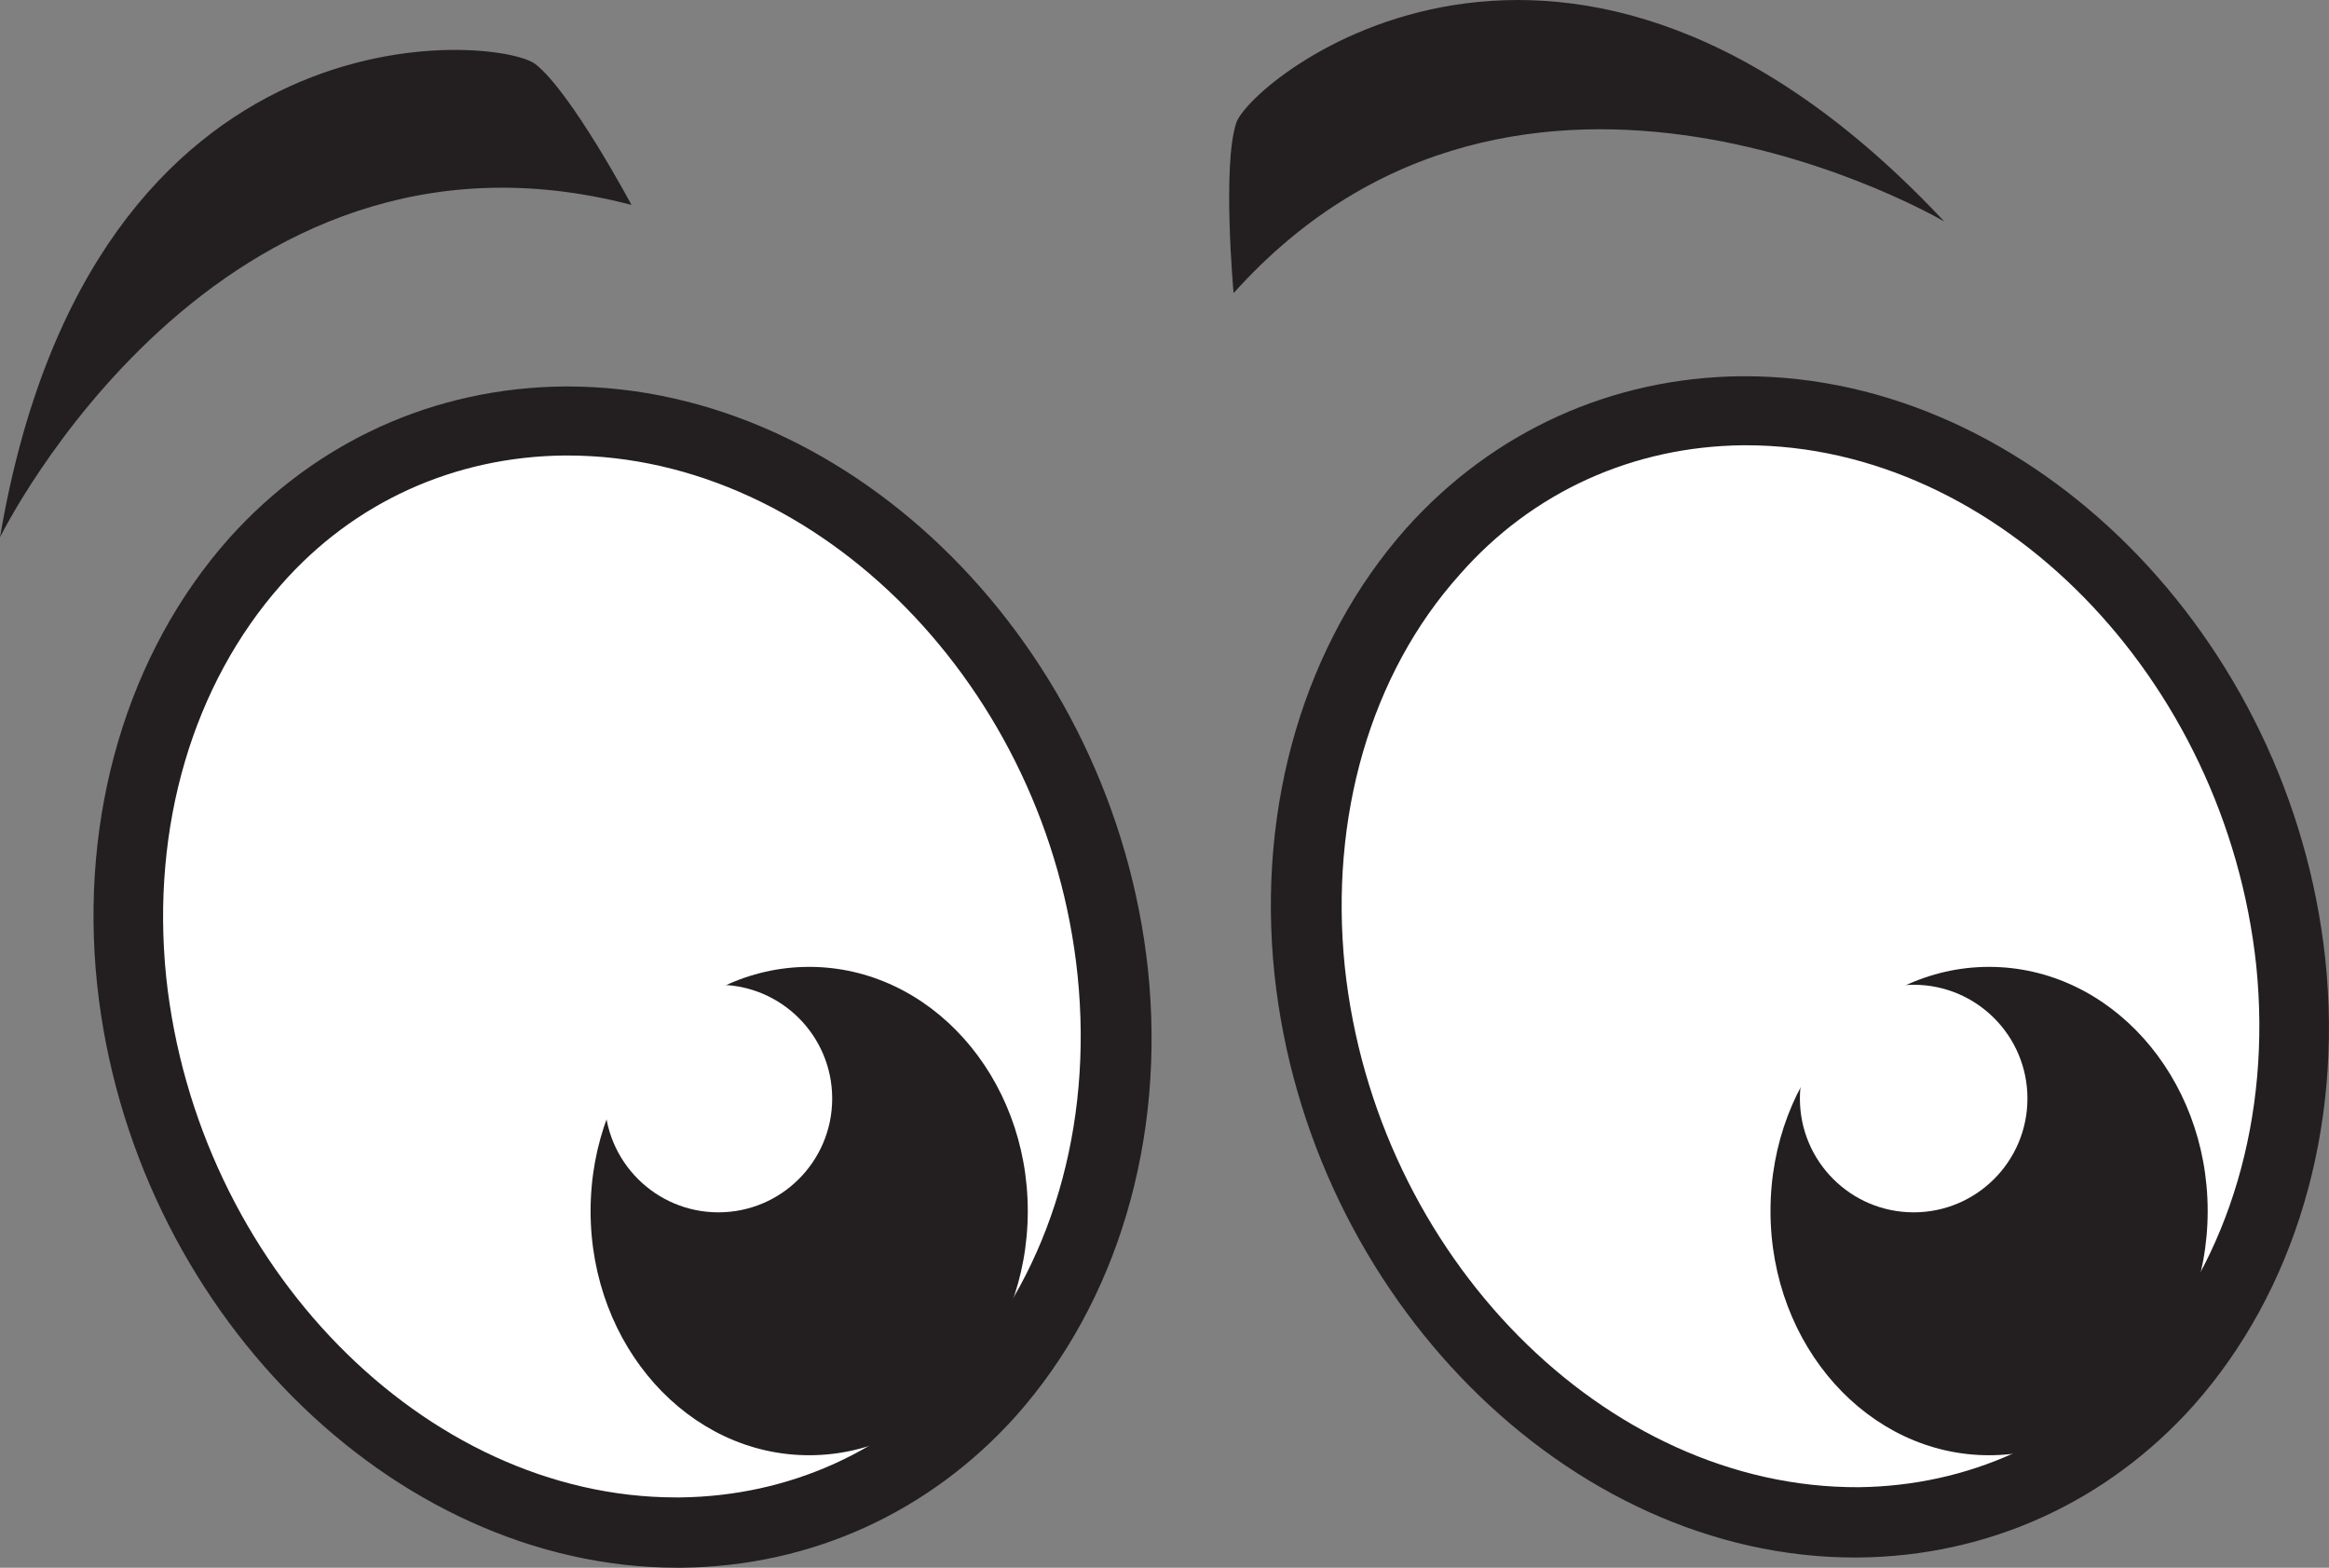 <svg xmlns="http://www.w3.org/2000/svg" id="Calque_2" data-name="Calque 2" viewBox="0 0 182.19 122.63"><rect x="0" y="0" width="182.19" height="122.63" fill="#808080" stroke="none"/><defs><style>      .cls-1 {        fill: #fff;      }      .cls-1, .cls-2 {        stroke-width: 0px;      }      .cls-2 {        fill: #231f20;      }    </style></defs><g id="Calque_1-2" data-name="Calque 1"><g id="object"><g><g><path class="cls-1" d="M10.3,76.73c2.5,24,21.7,43.3,42.9,43.2,21.2-.2,36.3-19.8,33.8-43.8s-21.7-43.3-42.9-43.2c-21.2.1-36.3,19.7-33.8,43.8Z"></path><path class="cls-2" d="M53,122.63c-22.4,0-42.7-20.4-45.4-45.6-1.4-13.3,2.4-26,10.3-34.9,6.8-7.6,16.1-11.8,26.2-11.9h.3c22.4,0,42.7,20.4,45.4,45.6,1.4,13.3-2.4,26-10.3,34.9-6.8,7.6-16.1,11.8-26.2,11.9-.1,0-.2,0-.3,0ZM44.4,35.63h-.3c-8.5.1-16.4,3.6-22.1,10.1-6.9,7.8-10.2,18.9-9,30.7h0c2.4,22.5,20.2,40.7,39.9,40.7h.3c8.5-.1,16.4-3.6,22.1-10.1,6.9-7.8,10.2-18.9,9-30.7-2.3-22.5-20.2-40.7-39.9-40.7Z"></path></g><ellipse class="cls-2" cx="63.3" cy="94.73" rx="17.1" ry="19.1"></ellipse><circle class="cls-1" cx="56.2" cy="85.93" r="8.9"></circle><g><path class="cls-1" d="M102.5,75.93c2.5,24,21.7,43.3,42.9,43.2,21.2-.2,36.3-19.8,33.8-43.8s-21.7-43.3-42.9-43.2c-21.2.2-36.4,19.8-33.8,43.8Z"></path><path class="cls-2" d="M145.1,121.83c-22.4,0-42.7-20.4-45.4-45.6h0c-1.4-13.3,2.4-26,10.3-34.9,6.8-7.6,16.1-11.8,26.2-11.9h.3c22.4,0,42.7,20.4,45.4,45.6,1.4,13.3-2.4,26-10.3,34.9-6.8,7.6-16.1,11.8-26.2,11.9h-.3ZM105.2,75.63c2.4,22.6,20.4,40.8,40.2,40.7,8.5-.1,16.4-3.6,22.1-10.1,6.9-7.8,10.2-18.9,9-30.7-2.4-22.5-20.2-40.7-39.9-40.7h-.3c-8.5.1-16.4,3.6-22.1,10.1-7,7.8-10.2,19-9,30.7h0Z"></path></g><ellipse class="cls-2" cx="155.6" cy="94.73" rx="17.1" ry="19.1"></ellipse><circle class="cls-1" cx="149.7" cy="85.93" r="8.9"></circle><path class="cls-2" d="M0,42.03S16.9,7.53,49.4,16.03c0,0-4.7-8.8-7.5-11C39.2,2.83,7.2-.47,0,42.03Z"></path><path class="cls-2" d="M152.1,17.33s-33.1-19.5-55.6,5.6c0,0-.9-9.9.2-13.3s25.9-23.8,55.4,7.7Z"></path></g></g></g></svg>